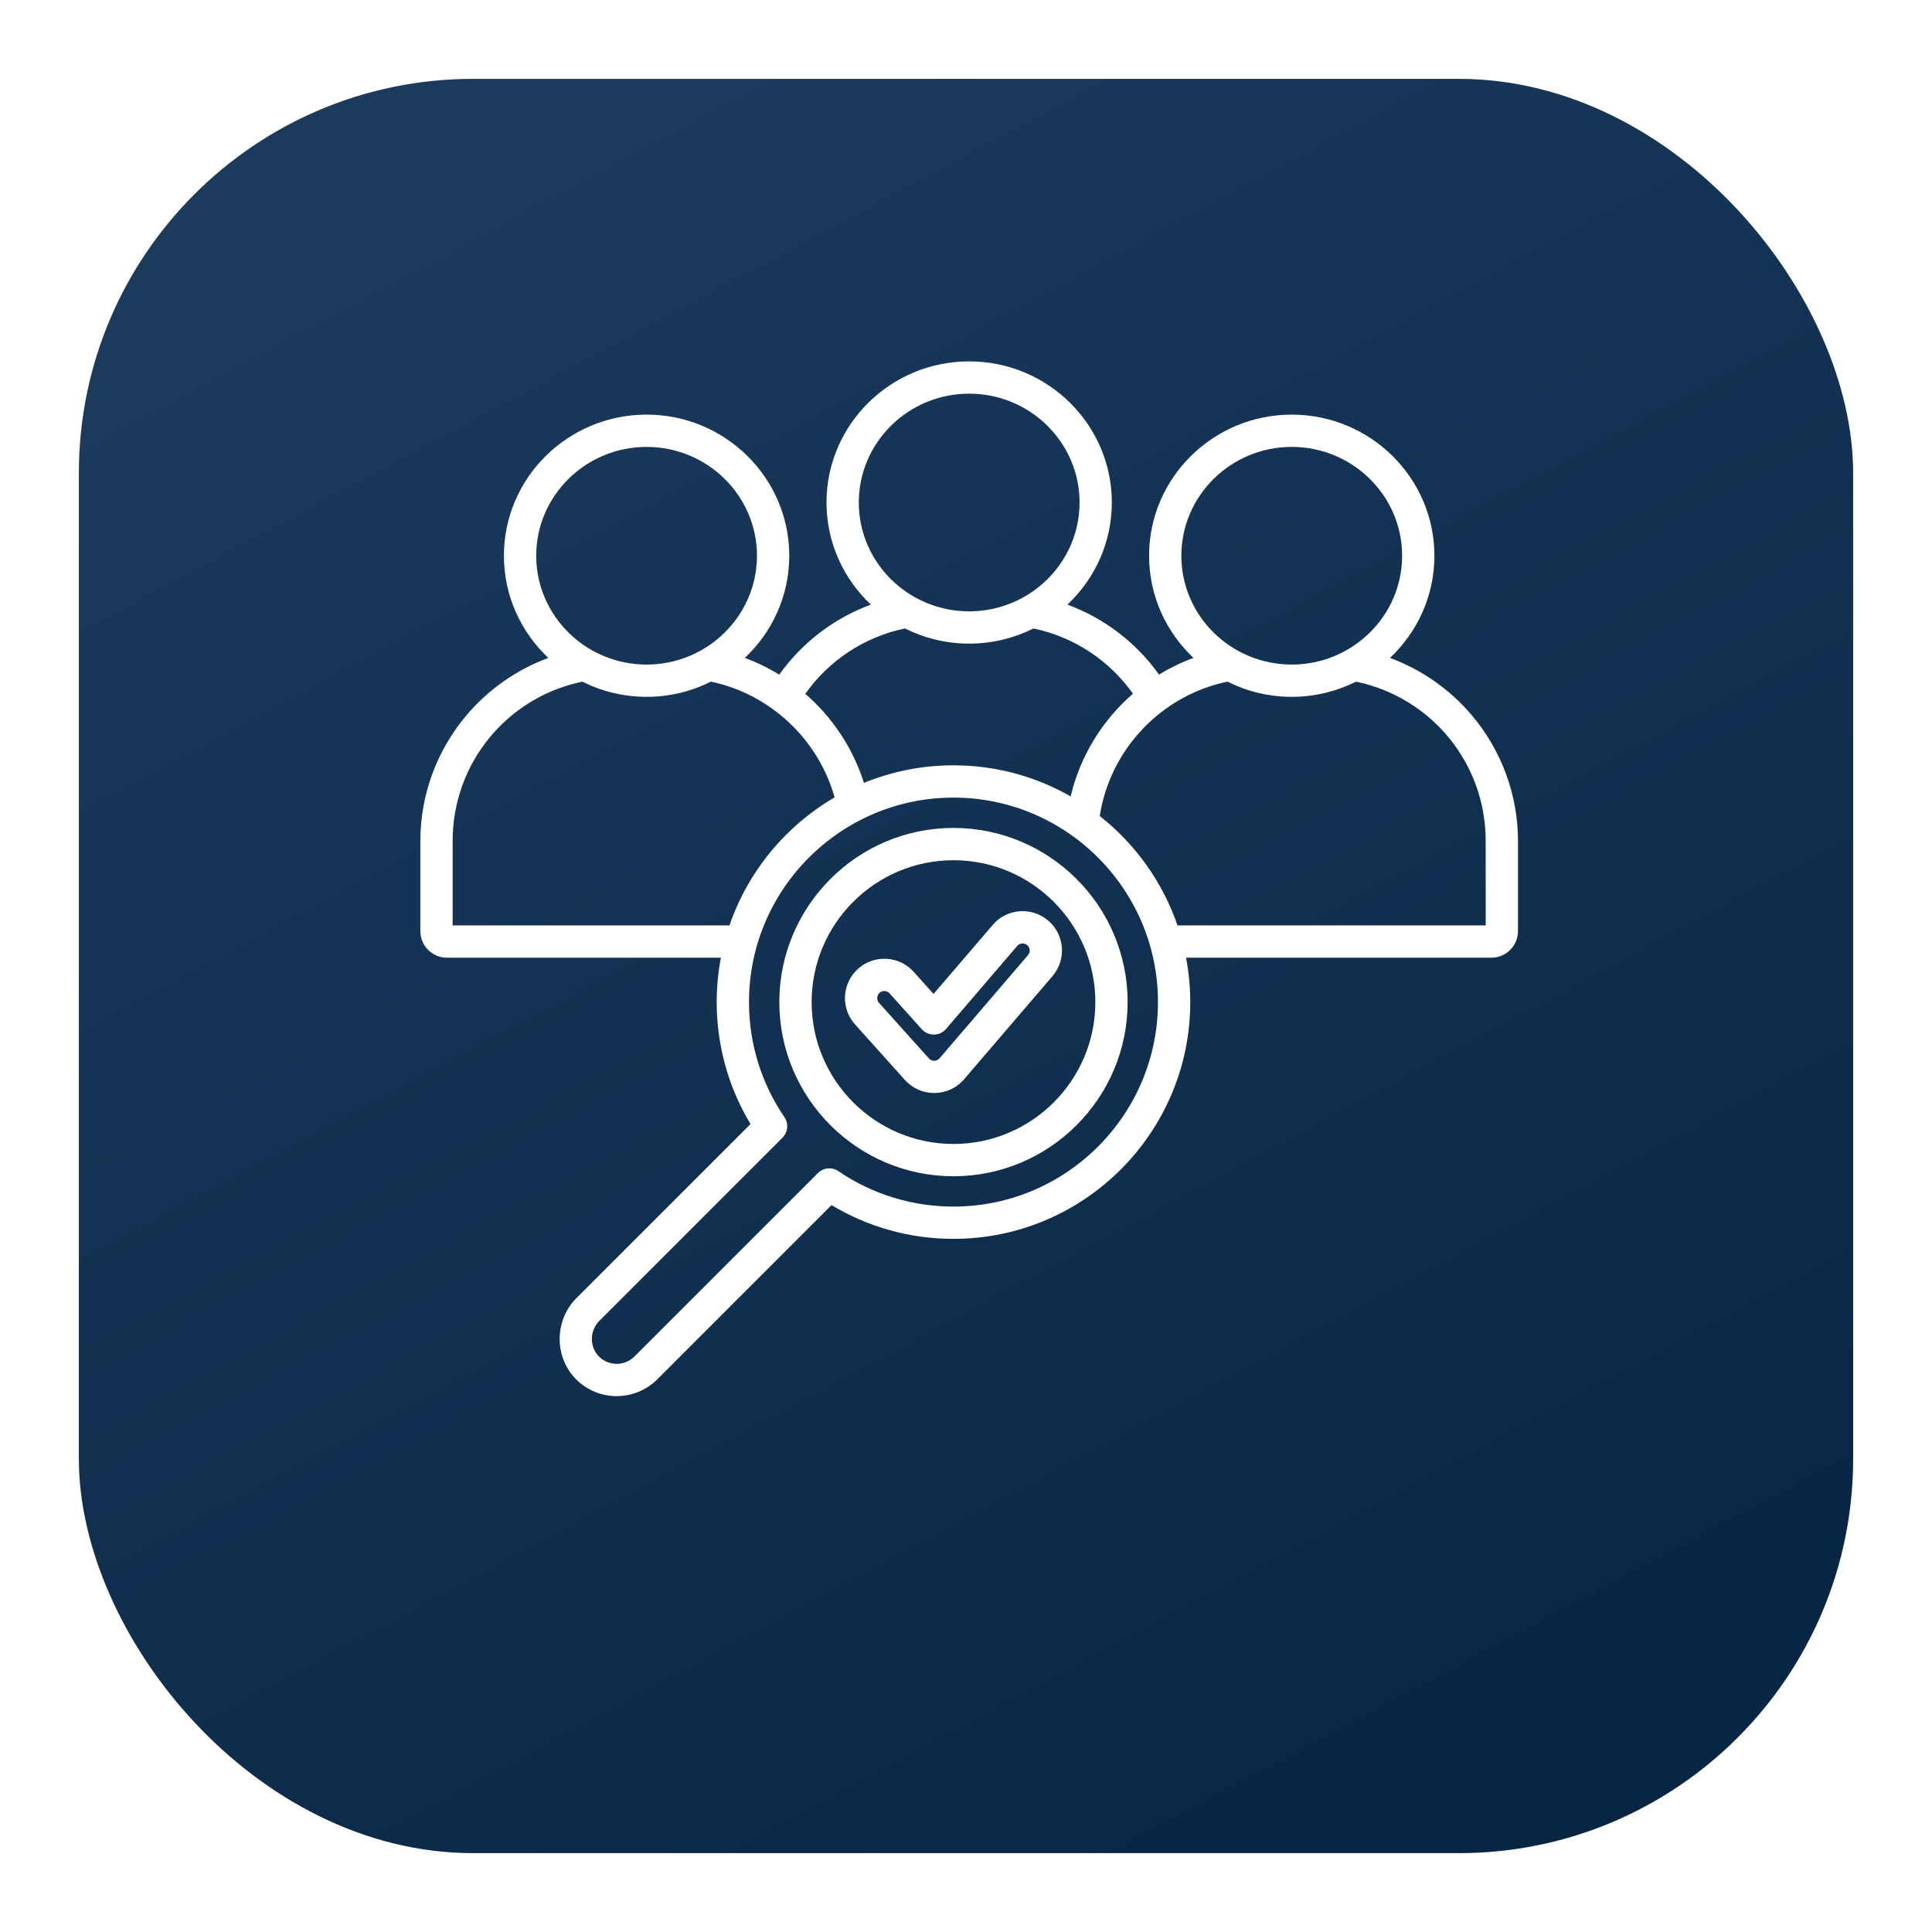 <svg width="98" height="98" viewBox="0 0 98 98" fill="none" xmlns="http://www.w3.org/2000/svg">
<g filter="url(#filter0_d_1769_163)">
<rect x="4" width="90" height="90" rx="20" fill="url(#paint0_linear_1769_163)"/>
</g>
<path d="M74.641 36.262C73.526 34.95 72.096 33.959 70.507 33.373C71.893 32.068 72.76 30.227 72.76 28.19C72.76 24.243 69.513 21.032 65.523 21.032C61.533 21.032 58.287 24.243 58.287 28.19C58.287 30.227 59.153 32.067 60.539 33.372C59.925 33.597 59.341 33.881 58.791 34.217C57.624 32.584 56.005 31.352 54.145 30.67C55.531 29.365 56.397 27.526 56.397 25.488C56.397 21.541 53.151 18.331 49.16 18.331C45.17 18.331 41.924 21.541 41.924 25.488C41.924 27.526 42.79 29.365 44.175 30.67C42.315 31.353 40.694 32.586 39.526 34.221C38.977 33.883 38.392 33.599 37.781 33.373C39.168 32.068 40.035 30.227 40.035 28.189C40.035 24.242 36.788 21.031 32.798 21.031C28.808 21.031 25.561 24.242 25.561 28.189C25.561 30.227 26.428 32.067 27.814 33.372C26.226 33.958 24.795 34.95 23.68 36.261C22.159 38.048 21.322 40.318 21.322 42.653V47.231C21.322 47.974 21.927 48.579 22.67 48.579H36.568C36.429 49.309 36.355 50.061 36.355 50.831C36.355 53.027 36.946 55.152 38.069 57.016L29.208 65.878C29.203 65.882 29.198 65.887 29.193 65.893C28.108 67.037 28.123 68.865 29.227 69.969C29.793 70.535 30.537 70.818 31.281 70.818C32.025 70.818 32.77 70.535 33.337 69.969L33.338 69.968L42.179 61.127C44.044 62.251 46.168 62.841 48.365 62.841C54.987 62.841 60.375 57.454 60.375 50.831C60.375 50.062 60.302 49.309 60.162 48.579H75.651C76.395 48.579 76.999 47.974 76.999 47.231V42.653C76.999 40.318 76.162 38.049 74.641 36.262ZM59.924 28.19C59.924 25.146 62.436 22.669 65.523 22.669C68.61 22.669 71.122 25.146 71.122 28.19C71.122 31.233 68.61 33.71 65.523 33.71C62.436 33.71 59.924 31.233 59.924 28.19ZM43.562 25.489C43.562 22.445 46.073 19.968 49.161 19.968C52.249 19.968 54.761 22.445 54.761 25.489C54.761 28.533 52.249 31.01 49.161 31.01C46.073 31.01 43.562 28.533 43.562 25.489ZM45.904 31.878C46.883 32.369 47.99 32.647 49.161 32.647C50.332 32.647 51.439 32.368 52.418 31.878C54.459 32.3 56.257 33.483 57.469 35.187C55.918 36.532 54.792 38.346 54.309 40.397C52.556 39.394 50.526 38.82 48.365 38.82C46.758 38.82 45.225 39.138 43.823 39.712C43.266 37.943 42.22 36.384 40.848 35.193C42.06 33.486 43.861 32.301 45.904 31.878ZM27.199 28.19C27.199 25.146 29.711 22.669 32.798 22.669C35.885 22.669 38.397 25.146 38.397 28.19C38.397 31.233 35.885 33.71 32.798 33.71C29.711 33.71 27.199 31.233 27.199 28.19ZM22.96 46.941V42.653C22.96 38.722 25.712 35.368 29.539 34.577C30.519 35.068 31.626 35.347 32.799 35.347C33.971 35.347 35.078 35.068 36.059 34.576C39.068 35.203 41.509 37.5 42.335 40.447C39.86 41.89 37.945 44.192 37.002 46.941H22.96ZM48.365 61.203C46.271 61.203 44.252 60.582 42.528 59.406C42.203 59.184 41.767 59.225 41.488 59.503L32.181 68.809C31.685 69.304 30.879 69.305 30.385 68.811C29.905 68.331 29.901 67.533 30.374 67.027L39.692 57.708C39.97 57.429 40.011 56.992 39.79 56.667C38.614 54.944 37.992 52.925 37.992 50.83C37.992 45.11 42.645 40.458 48.365 40.458C54.084 40.458 58.737 45.111 58.737 50.83C58.738 56.55 54.085 61.203 48.365 61.203ZM75.362 46.941H59.729C58.97 44.731 57.584 42.809 55.784 41.391C56.308 38.011 58.901 35.275 62.264 34.576C63.244 35.068 64.352 35.347 65.523 35.347C66.695 35.347 67.802 35.068 68.782 34.577C72.61 35.368 75.361 38.722 75.361 42.653L75.362 46.941ZM48.365 41.997C43.494 41.997 39.531 45.96 39.531 50.831C39.531 55.702 43.494 59.665 48.365 59.665C53.236 59.665 57.199 55.702 57.199 50.831C57.199 45.96 53.236 41.997 48.365 41.997ZM48.365 58.027C44.397 58.027 41.169 54.799 41.169 50.831C41.169 46.863 44.397 43.635 48.365 43.635C52.333 43.635 55.561 46.863 55.561 50.831C55.561 54.799 52.333 58.027 48.365 58.027ZM53.171 46.697C52.334 45.981 51.071 46.079 50.356 46.915L47.354 50.418L46.343 49.292C45.606 48.474 44.34 48.406 43.521 49.144C42.702 49.88 42.636 51.146 43.372 51.964L45.903 54.783C46.282 55.205 46.82 55.443 47.386 55.443C47.41 55.443 47.436 55.442 47.46 55.442C48.047 55.42 48.591 55.145 48.954 54.687L53.39 49.512C54.105 48.676 54.007 47.413 53.171 46.697ZM52.146 48.447L47.699 53.636C47.69 53.646 47.682 53.656 47.673 53.667C47.583 53.783 47.463 53.804 47.399 53.806C47.337 53.809 47.216 53.796 47.12 53.689L44.589 50.871L44.589 50.871C44.455 50.723 44.468 50.495 44.615 50.362C44.684 50.3 44.77 50.269 44.856 50.269C44.955 50.269 45.053 50.309 45.123 50.388L46.758 52.207C46.915 52.383 47.141 52.481 47.377 52.479C47.612 52.477 47.835 52.372 47.989 52.193L51.599 47.981C51.728 47.831 51.955 47.813 52.105 47.942C52.257 48.07 52.275 48.297 52.146 48.447Z" fill="white"/>
<defs>
<filter id="filter0_d_1769_163" x="0" y="0" width="98" height="98" filterUnits="userSpaceOnUse" color-interpolation-filters="sRGB">
<feFlood flood-opacity="0" result="BackgroundImageFix"/>
<feColorMatrix in="SourceAlpha" type="matrix" values="0 0 0 0 0 0 0 0 0 0 0 0 0 0 0 0 0 0 127 0" result="hardAlpha"/>
<feOffset dy="4"/>
<feGaussianBlur stdDeviation="2"/>
<feComposite in2="hardAlpha" operator="out"/>
<feColorMatrix type="matrix" values="0 0 0 0 0 0 0 0 0 0 0 0 0 0 0 0 0 0 0.2 0"/>
<feBlend mode="normal" in2="BackgroundImageFix" result="effect1_dropShadow_1769_163"/>
<feBlend mode="normal" in="SourceGraphic" in2="effect1_dropShadow_1769_163" result="shape"/>
</filter>
<linearGradient id="paint0_linear_1769_163" x1="25.177" y1="5.294" x2="70.706" y2="90" gradientUnits="userSpaceOnUse">
<stop stop-color="#1B3A5C"/>
<stop offset="1" stop-color="#082544"/>
</linearGradient>
</defs>
</svg>
